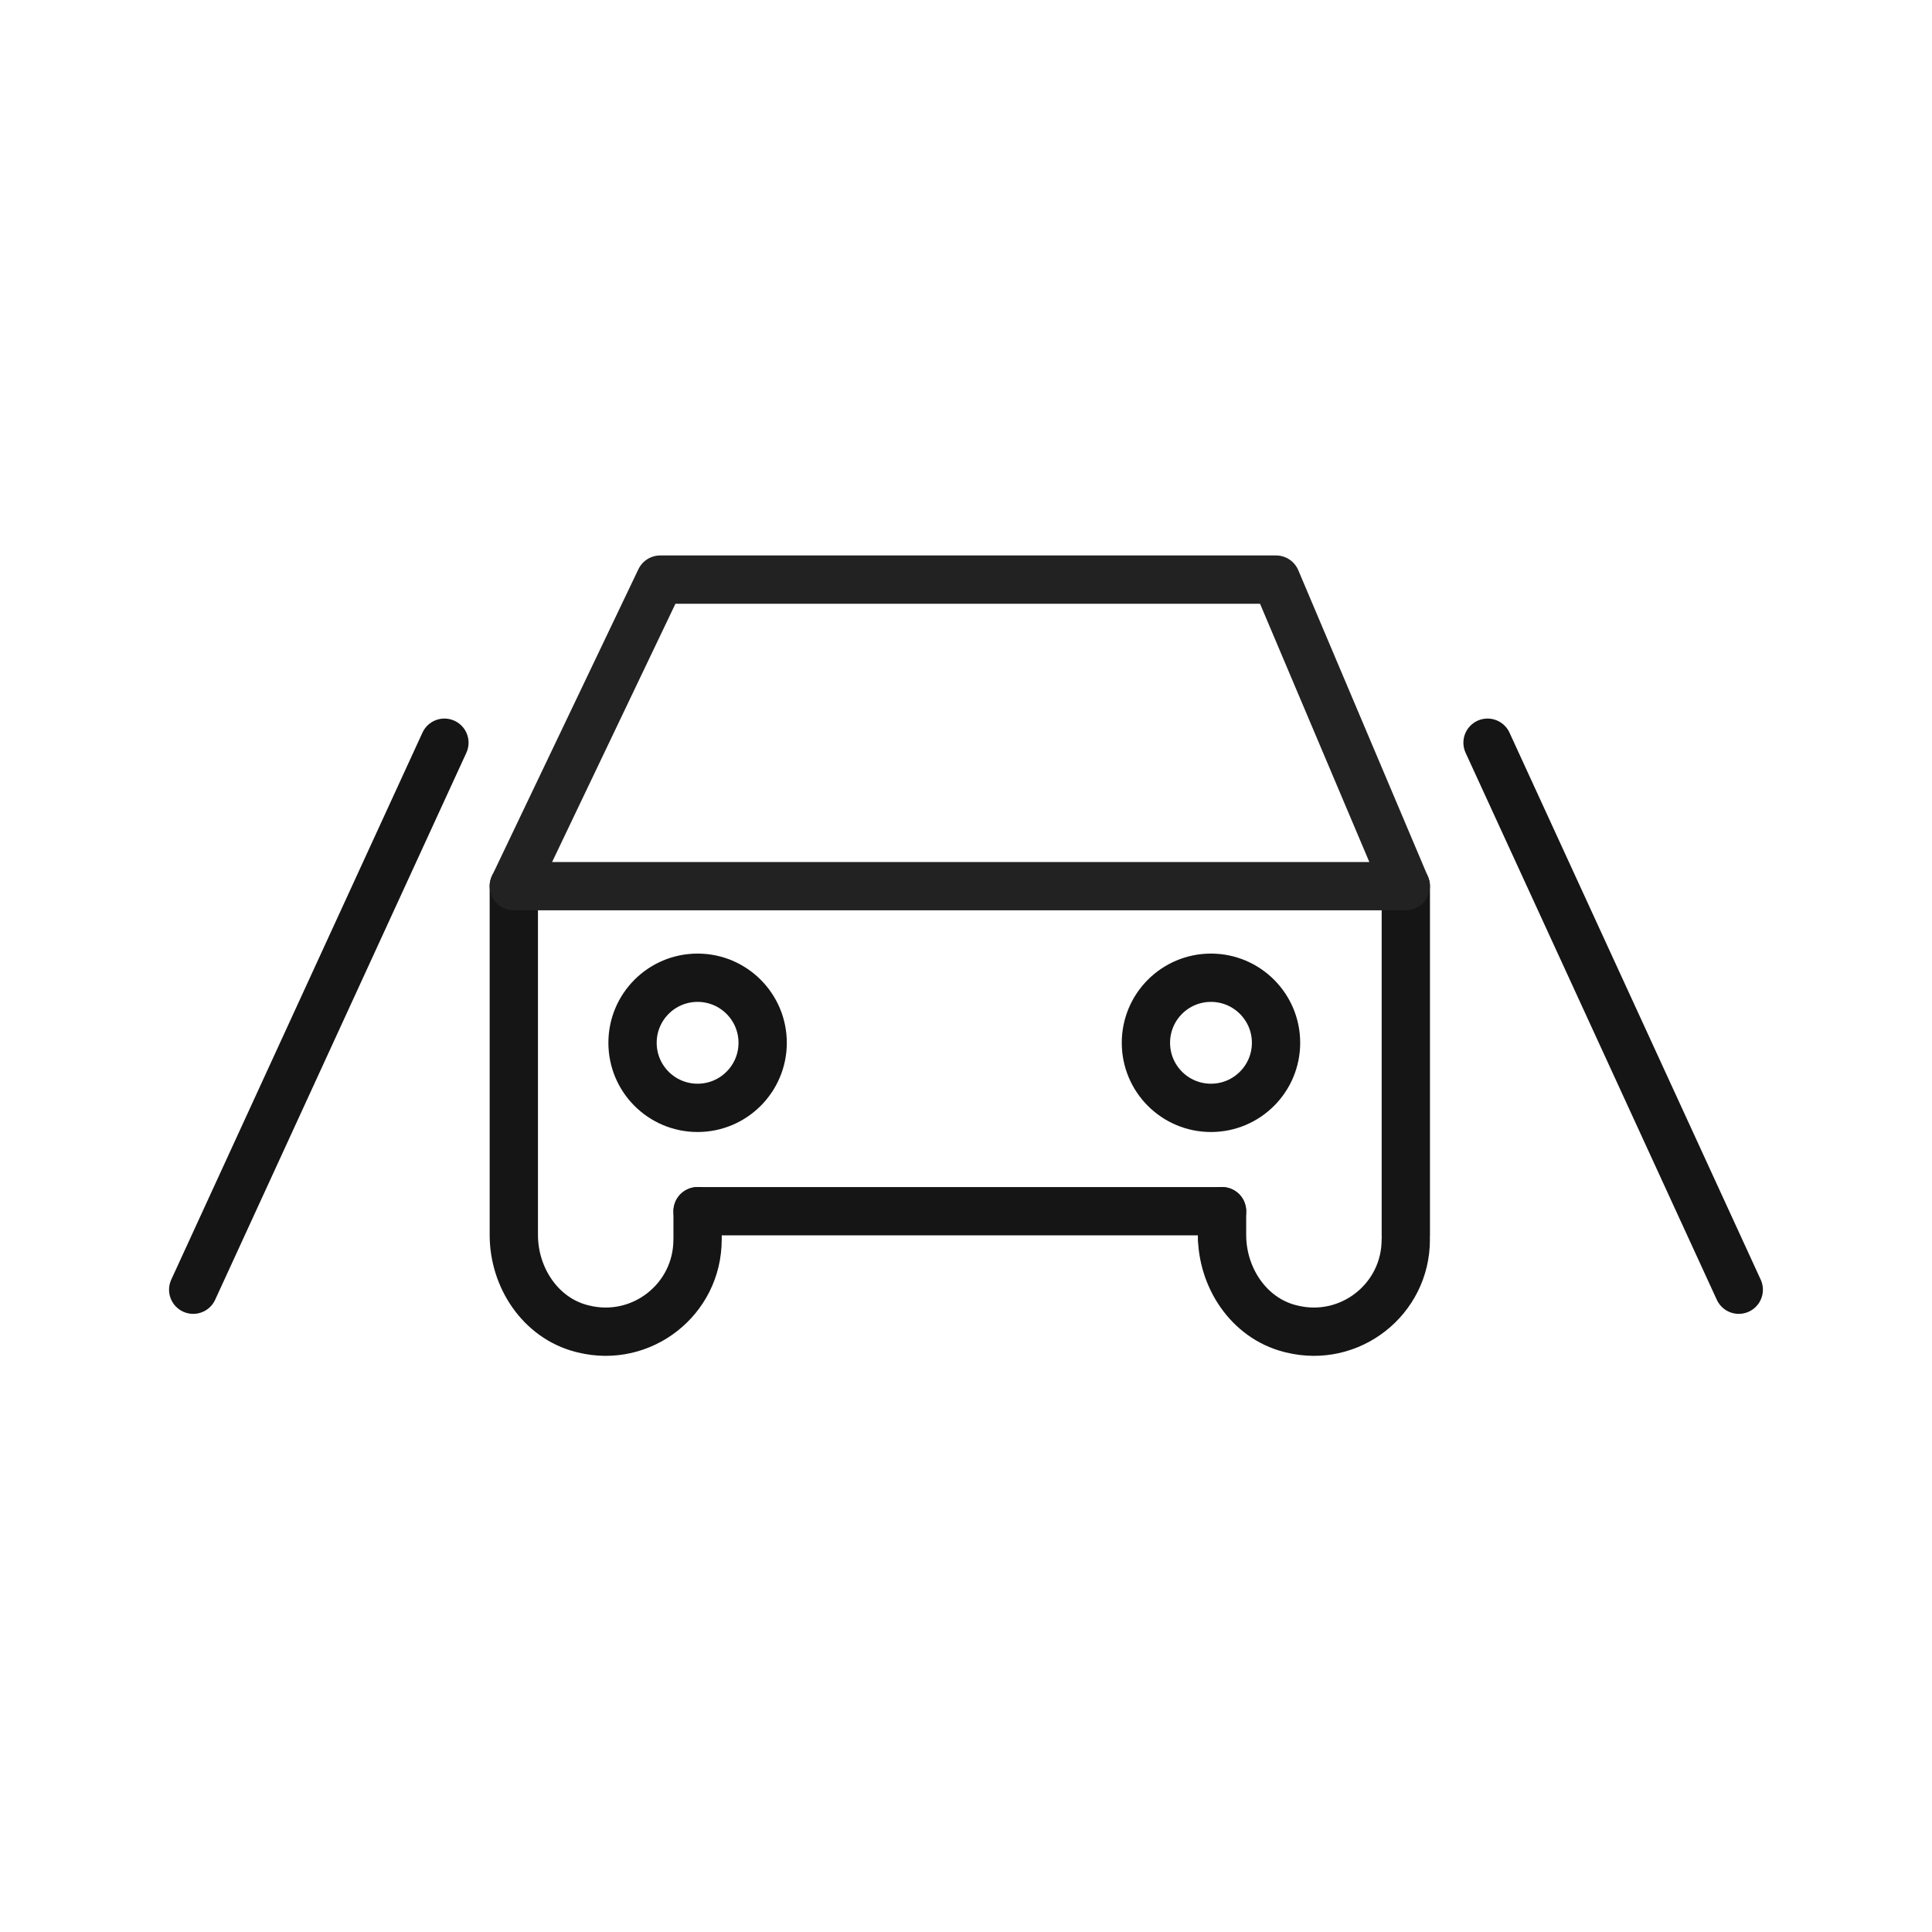 <svg xmlns="http://www.w3.org/2000/svg" width="40" height="40" viewBox="0 0 40 40">
    <g fill="none" fill-rule="evenodd">
        <g>
            <g>
                <g>
                    <g>
                        <g>
                            <g>
                                <path d="M0 0H40V40H0z" transform="translate(-212, -616) translate(0, 88) translate(16, 268) translate(0, 120) translate(0, 140) translate(196, 0)"/>
                                <g>
                                    <path stroke="#151516" stroke-linecap="round" stroke-linejoin="round" d="M10.443 13.077L21.301 13.077" transform="translate(-212, -616) translate(0, 88) translate(16, 268) translate(0, 120) translate(0, 140) translate(196, 0) translate(4, 12)"/>
                                    <g>
                                        <path stroke="#151516" stroke-linecap="round" stroke-linejoin="round" d="M10.443 13.667L10.443 13.077M21.301 13.667L21.301 13.077M6.638 13.569c0 .88.55 1.716 1.402 1.936l.041.01c1.201.296 2.361-.612 2.361-1.849M21.301 13.569c0 .88.55 1.716 1.402 1.936l.041.01c1.202.296 2.361-.612 2.361-1.849M6.638 6.347L6.638 13.569M25.106 6.347L25.106 13.569" transform="translate(-212, -616) translate(0, 88) translate(16, 268) translate(0, 120) translate(0, 140) translate(196, 0) translate(4, 12)"/>
                                        <path stroke="#151516" d="M11.79 9.59c0-.744-.604-1.347-1.347-1.347-.745 0-1.347.603-1.347 1.347s.602 1.347 1.347 1.347c.743 0 1.347-.603 1.347-1.347zM22.419 9.59c0-.744-.604-1.347-1.347-1.347-.745 0-1.347.603-1.347 1.347s.602 1.347 1.347 1.347c.743 0 1.347-.603 1.347-1.347z" transform="translate(-212, -616) translate(0, 88) translate(16, 268) translate(0, 120) translate(0, 140) translate(196, 0) translate(4, 12)"/>
                                        <path stroke="#151516" stroke-linecap="round" d="M0 14.702L5.201 3.377" transform="translate(-212, -616) translate(0, 88) translate(16, 268) translate(0, 120) translate(0, 140) translate(196, 0) translate(4, 12)"/>
                                        <path stroke="#151516" stroke-linecap="round" d="M26.799 14.702L32 3.377" transform="translate(-212, -616) translate(0, 88) translate(16, 268) translate(0, 120) translate(0, 140) translate(196, 0) translate(4, 12) translate(29.399, 9.04) scale(-1, 1) translate(-29.399, -9.04)"/>
                                        <path stroke="#222" stroke-linejoin="round" d="M6.638 6.347L9.669 0 22.419 0 25.105 6.347z" transform="translate(-212, -616) translate(0, 88) translate(16, 268) translate(0, 120) translate(0, 140) translate(196, 0) translate(4, 12)"/>
                                    </g>
                                </g>
                            </g>
                        </g>
                    </g>
                </g>
            </g>
        </g>
    </g>
</svg>
